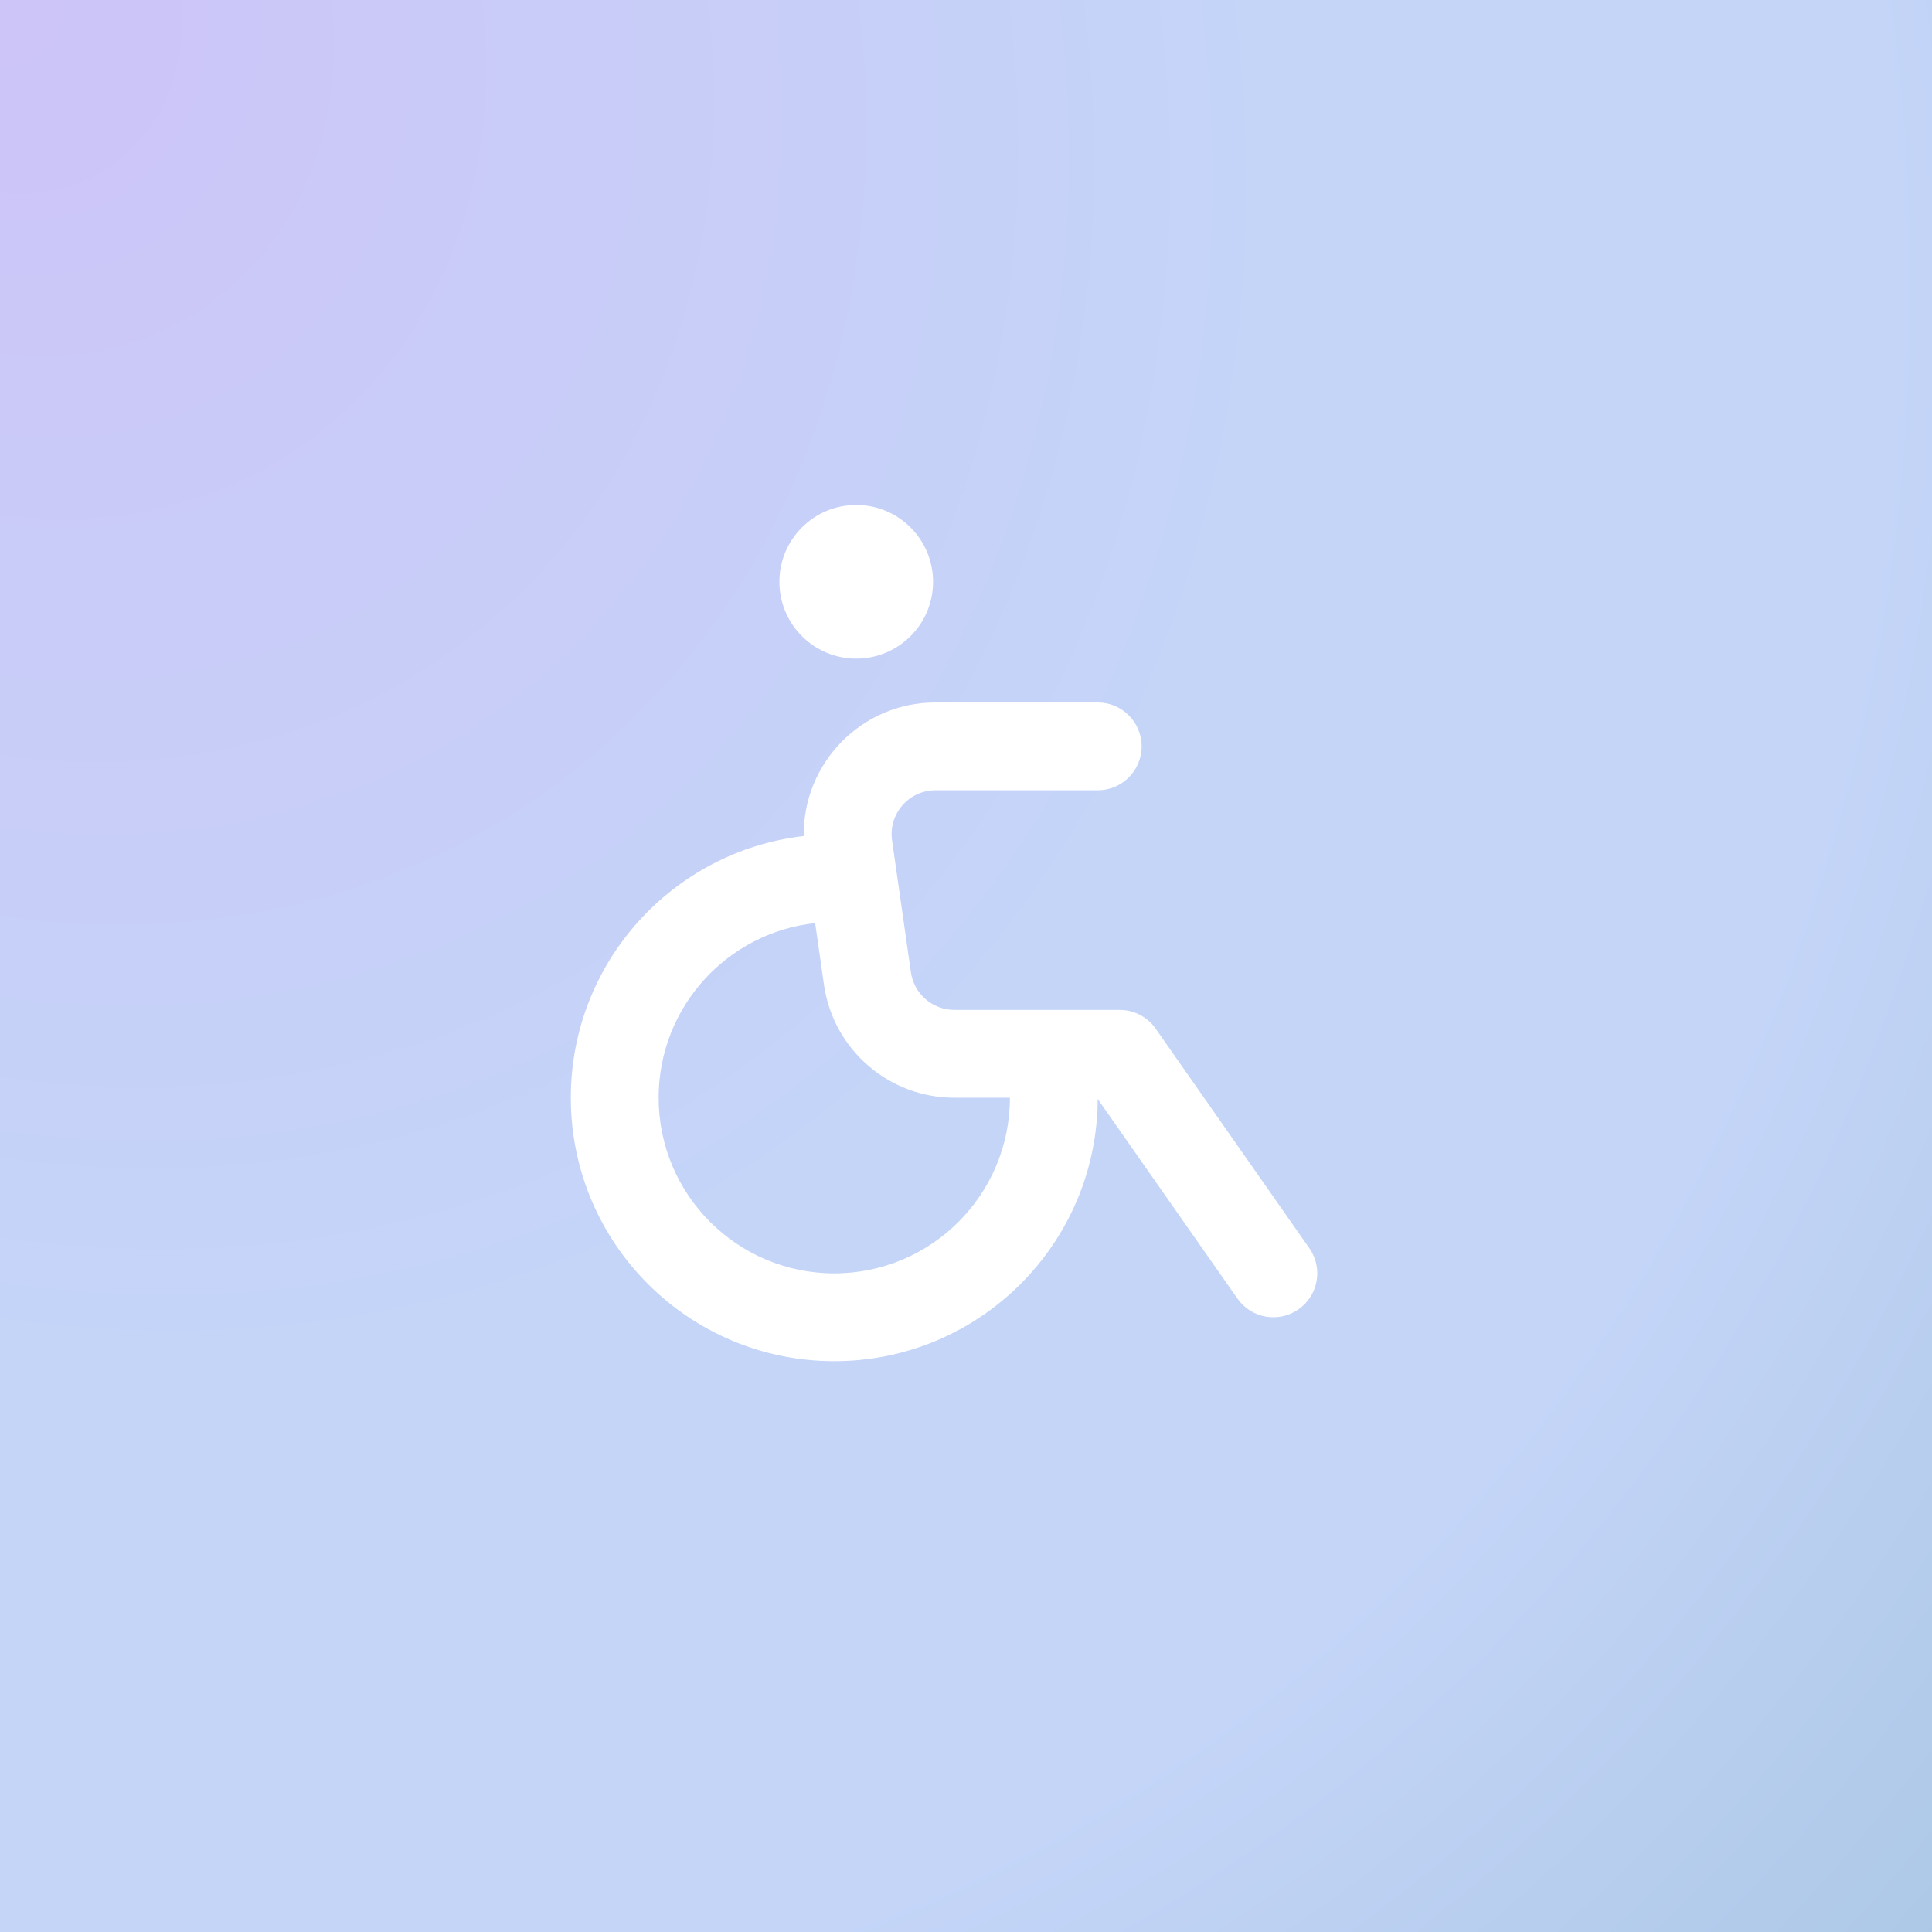 <svg width="44" height="44" viewBox="0 0 44 44" fill="none" xmlns="http://www.w3.org/2000/svg">
<rect x="0" y="0" width="44" height="44" fill="#333333" stroke="none"/>
<rect width="44" height="44" fill="url(#paint0_radial_4499_23159)"/>
<g clip-path="url(#clip0_4499_23159)">
<path d="M21.25 13.25C21.25 14.216 20.466 15 19.5 15C18.534 15 17.75 14.216 17.75 13.25C17.75 12.284 18.534 11.5 19.5 11.5C20.466 11.5 21.25 12.284 21.25 13.25Z" fill="white"/>
<path fill-rule="evenodd" clip-rule="evenodd" d="M20.316 19.139C20.23 18.537 20.697 17.998 21.306 17.998H25C25.552 17.998 26 17.55 26 16.998C26 16.446 25.552 15.998 25 15.998H21.306C19.61 15.998 18.28 17.393 18.306 19.04C15.319 19.384 13 21.921 13 25C13 28.314 15.686 31 19 31C22.304 31 24.984 28.329 25 25.029L28.181 29.573C28.497 30.026 29.121 30.136 29.573 29.819C30.026 29.503 30.136 28.879 29.819 28.427L26.319 23.426C26.132 23.159 25.826 23 25.5 23H21.735C21.237 23 20.815 22.634 20.745 22.141L20.316 19.139ZM23 25H21.735C20.242 25 18.976 23.902 18.765 22.424L18.565 21.023C16.56 21.24 15 22.938 15 25C15 27.209 16.791 29 19 29C21.209 29 23 27.209 23 25Z" fill="white"/>
</g>
<defs>
<radialGradient id="paint0_radial_4499_23159" cx="0" cy="0" r="1" gradientTransform="matrix(44 43.955 -34.554 40.189 0 0)" gradientUnits="userSpaceOnUse">
<stop stop-color="#CDC4F8"/>
<stop offset="0.518" stop-color="#C4D5F8"/>
<stop offset="0.762" stop-color="#C4D5F8"/>
<stop offset="1" stop-color="#ADC8E7"/>
</radialGradient>
<clipPath id="clip0_4499_23159">
<rect width="24" height="24" fill="white" transform="translate(10 10)"/>
</clipPath>
</defs>
</svg>
